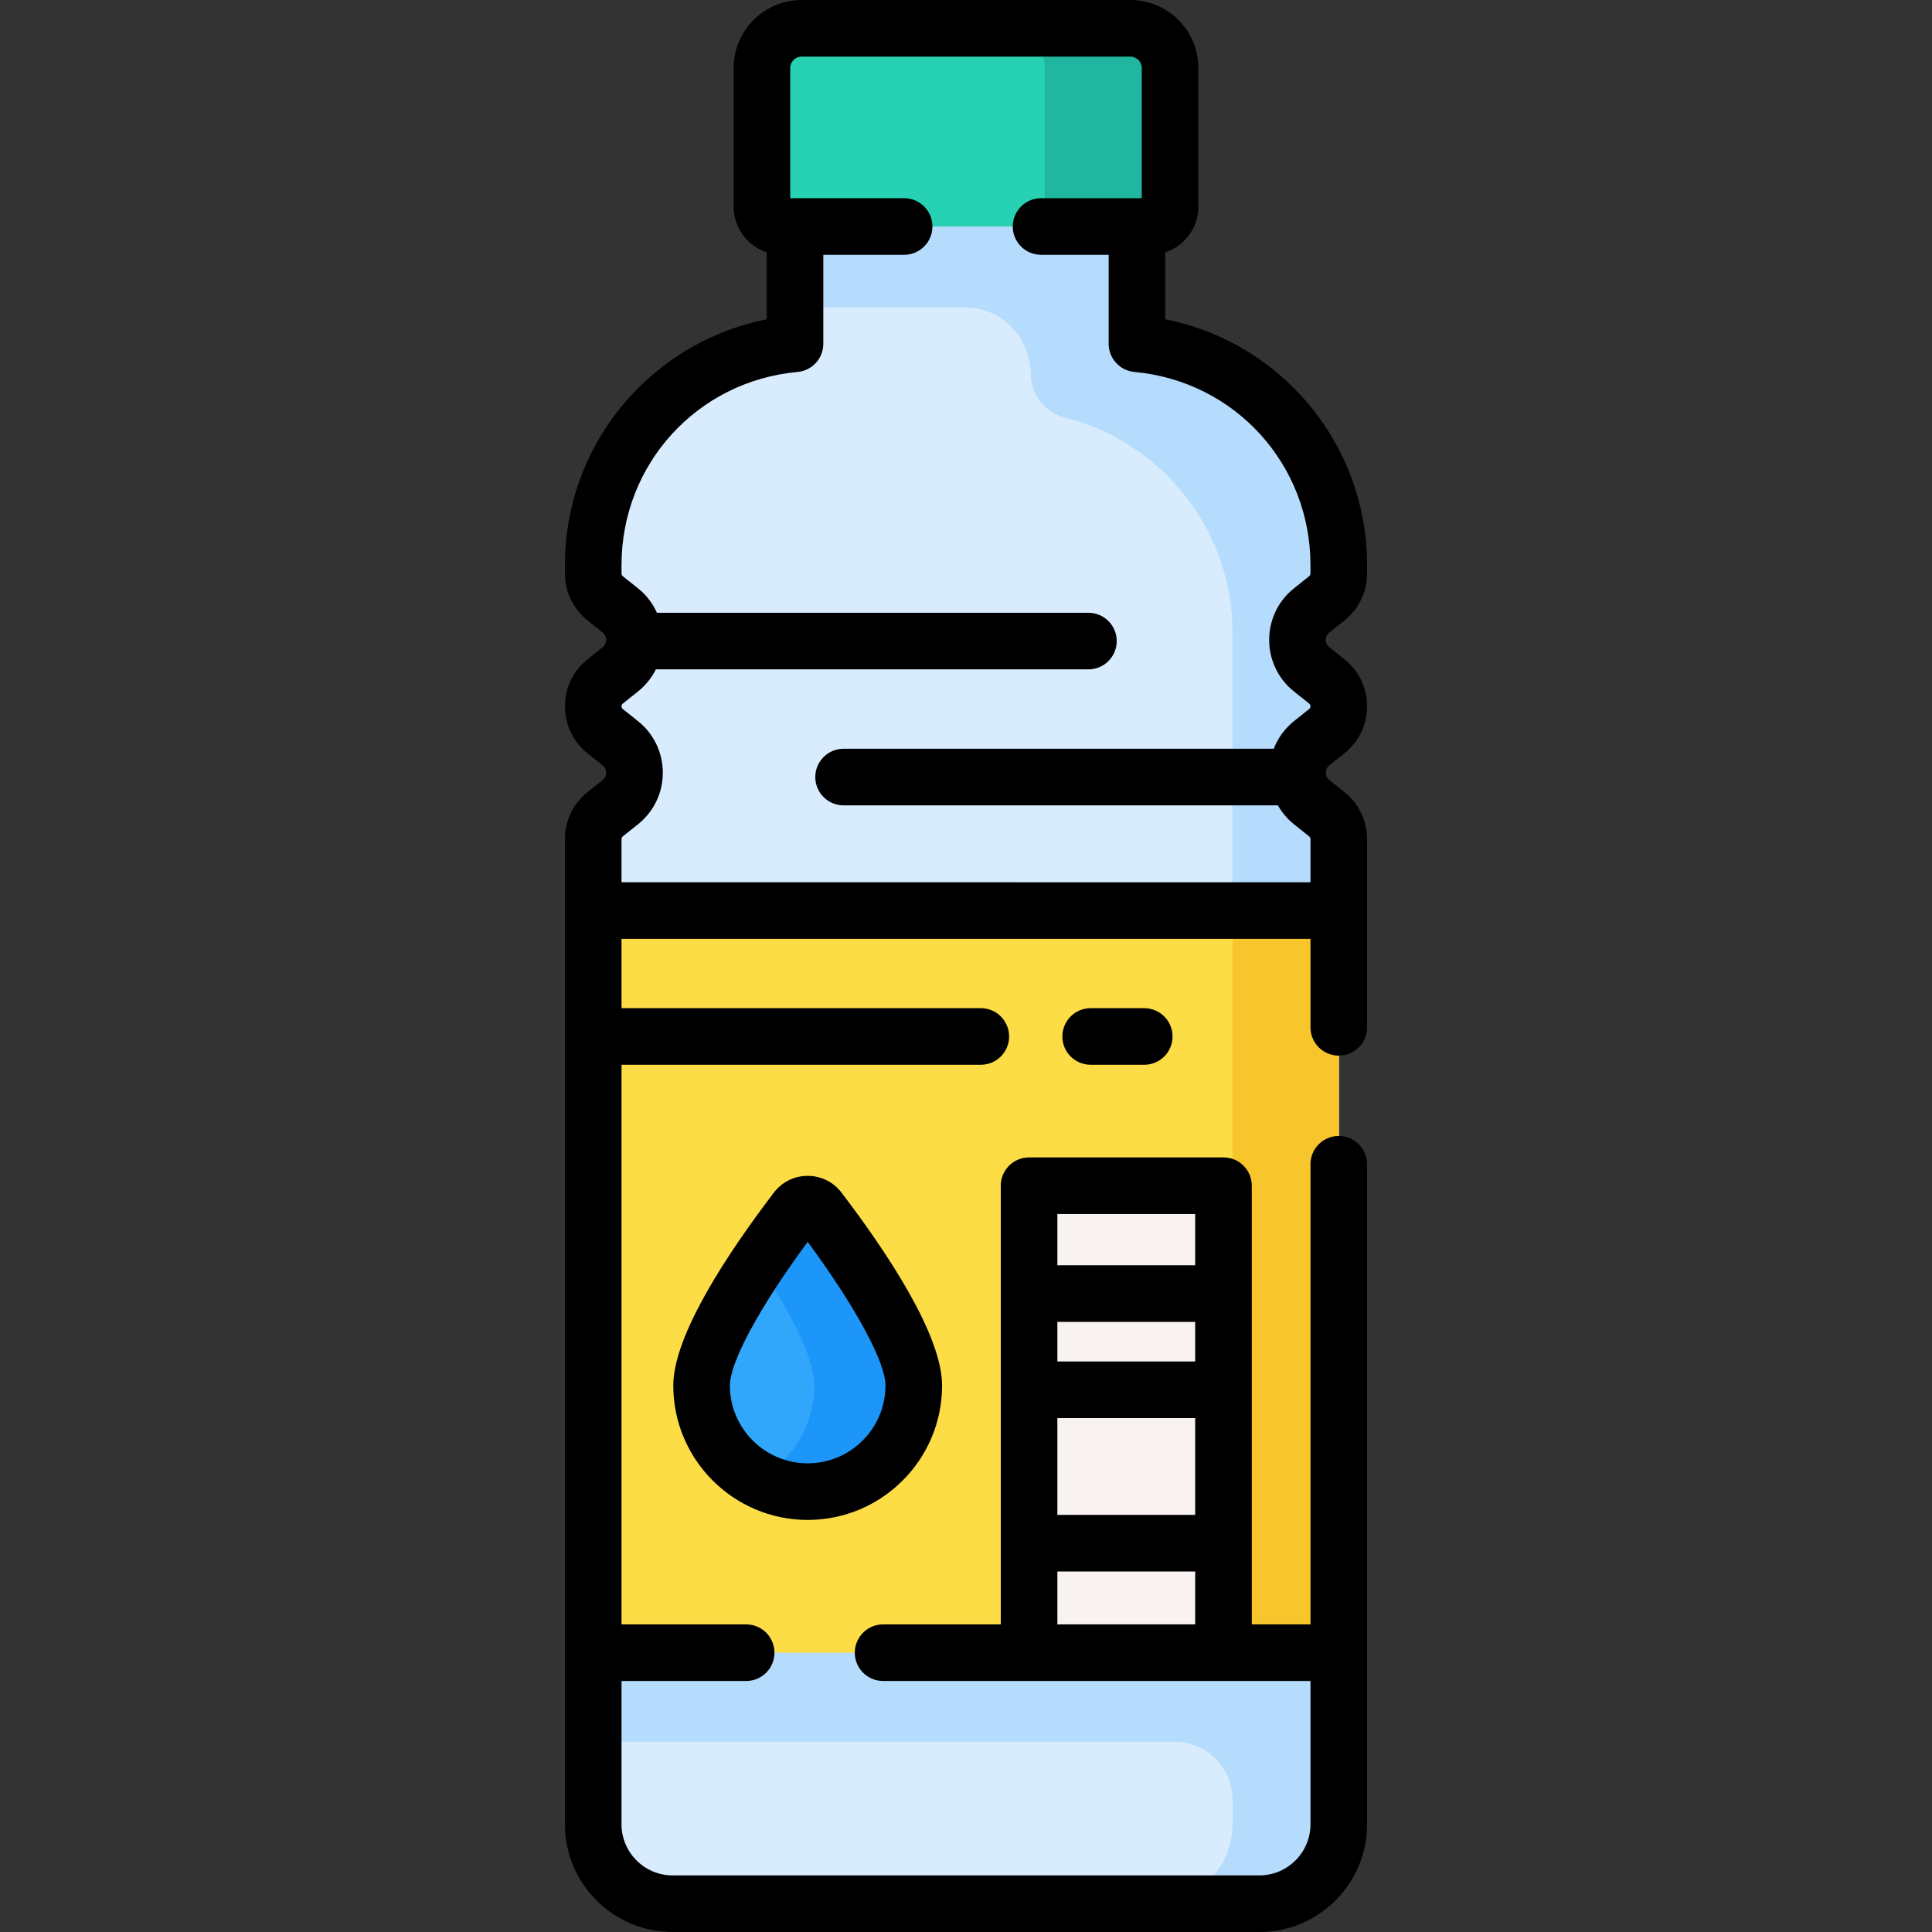 <svg id="Capa_1" enable-background="new 0 0 512 512" height="512" viewBox="0 0 512 512" width="512" xmlns="http://www.w3.org/2000/svg"><rect x="0" y="0" width="512" height="512" fill="#333333" stroke="none"/><g><g><g><g><path d="m351.612 158.573-3.995 3.184c-5.025 4.004-5.023 11.64.003 15.643l3.99 3.177c2.01 1.6 3.181 4.03 3.181 6.599 0 2.568-1.17 4.996-3.178 6.597l-3.995 3.184c-5.025 4.004-5.023 11.64.003 15.643l3.99 3.177c2.01 1.6 3.181 4.03 3.181 6.599v261.084c0 11.62-9.42 21.04-21.04 21.04h-155.5c-11.62 0-21.04-9.42-21.04-21.04v-261.084c0-2.569 1.171-4.998 3.181-6.599l3.99-3.177c5.026-4.003 5.028-11.639.003-15.643l-3.995-3.184c-2.008-1.601-3.178-4.029-3.178-6.597 0-2.569 1.171-4.998 3.181-6.599l3.99-3.177c5.026-4.003 5.028-11.639.003-15.643l-3.995-3.184c-2.008-1.601-3.178-4.029-3.178-6.597v-2.236c0-30.7 23.49-55.9 53.48-58.64v-40.55h90.62v40.55c29.99 2.74 53.48 27.94 53.48 58.64v2.236c-.004 2.568-1.174 4.996-3.182 6.597z" fill="#d9ecfd"/><path d="m351.612 158.573-3.995 3.184c-5.025 4.004-5.023 11.64.003 15.643l3.99 3.177c2.01 1.6 3.181 4.03 3.181 6.599 0 2.568-1.17 4.996-3.178 6.597l-3.995 3.184c-5.025 4.004-5.023 11.64.003 15.643l3.99 3.177c2.01 1.6 3.181 4.03 3.181 6.599v261.084c0 11.62-9.42 21.04-21.04 21.04h-28.16c11.62 0 21.04-9.42 21.04-21.04v-6.52c0-8.483-6.877-15.36-15.36-15.36h-154.062v-37.16h169.42v-256.68c0-27.5-18.85-50.59-44.33-57.07-5.3-1.35-9.08-5.99-9.14-11.45-.1-9.72-7.56-17.74-17.29-17.74h-45.18v-30.93h90.62v40.55c29.99 2.74 53.48 27.94 53.48 58.64v2.236c0 2.568-1.17 4.996-3.178 6.597z" fill="#b5dbfd"/><path d="m157.21 241.31h197.58v196.67h-197.58z" fill="#fddd45"/><path d="m326.63 241.31h28.16v196.67h-28.16z" fill="#f8c52d"/><g><path d="m304.817 60.022h-97.634c-2.905 0-5.26-2.355-5.26-5.26v-36.742c0-5.81 4.71-10.52 10.52-10.52h87.114c5.81 0 10.52 4.71 10.52 10.52v36.741c0 2.906-2.355 5.261-5.26 5.261z" fill="#27d1b3"/><path d="m310.08 18.02v36.74c0 2.91-2.36 5.26-5.26 5.26h-33.21c2.91 0 5.26-2.35 5.26-5.26v-36.74c0-5.81-4.71-10.52-10.52-10.52h33.21c5.81 0 10.52 4.71 10.52 10.52z" fill="#20b69f"/></g><g><path d="m272.713 314.225h51.524v123.756h-51.524z" fill="#f8f3f1"/></g></g></g><g><path d="m217.041 320.598c-1.507-1.977-4.485-1.977-5.992 0-7.245 9.502-25.12 34.2-25.12 46.581 0 15.528 12.588 28.116 28.116 28.116s28.116-12.588 28.116-28.116c0-12.38-17.875-37.078-25.12-46.581z" fill="#31a7fb"/><path d="m242.16 367.18c0 15.53-12.59 28.12-28.12 28.12-4.76 0-9.25-1.19-13.18-3.29 8.88-4.72 14.92-14.07 14.92-24.83 0-8.08-7.62-21.42-14.93-32.35 3.89-5.81 7.68-10.93 10.2-14.23 1.51-1.98 4.48-1.98 5.99 0 7.25 9.5 25.12 34.2 25.12 46.58z" fill="#1c96f9"/></g></g><g><path d="m289.036 267.175c-4.143 0-7.5 3.358-7.5 7.5s3.357 7.5 7.5 7.5h14.201c4.143 0 7.5-3.358 7.5-7.5s-3.357-7.5-7.5-7.5z"/><path d="m352.292 167.622 3.993-3.183c3.816-3.041 6.005-7.583 6.005-12.462v-2.236c0-16.669-6.204-32.607-17.469-44.877-9.626-10.484-22.224-17.529-36.011-20.25v-17.74c5.084-1.681 8.767-6.471 8.767-12.111v-36.742c0-9.937-8.084-18.021-18.02-18.021h-87.113c-9.937 0-18.021 8.084-18.021 18.021v36.741c0 5.641 3.682 10.43 8.767 12.111v17.739c-13.787 2.721-26.385 9.766-36.011 20.25-11.265 12.271-17.469 28.208-17.469 44.877v2.236c0 4.879 2.188 9.421 6.004 12.461l3.995 3.185c.819.653.942 1.505.941 1.955 0 .45-.122 1.302-.941 1.955l-3.99 3.178c-3.818 3.041-6.009 7.584-6.009 12.465 0 4.879 2.188 9.422 6.004 12.462l3.995 3.185c.819.653.942 1.505.941 1.955 0 .45-.122 1.303-.941 1.956l-3.99 3.177c-3.818 3.041-6.009 7.584-6.009 12.466v261.085c0 15.737 12.803 28.54 28.54 28.54h155.5c15.737 0 28.54-12.803 28.54-28.54v-174.918c0-4.142-3.357-7.5-7.5-7.5s-7.5 3.358-7.5 7.5v121.939h-15.553v-116.256c0-4.142-3.357-7.5-7.5-7.5h-51.524c-4.143 0-7.5 3.358-7.5 7.5v116.256h-31.183c-4.143 0-7.5 3.358-7.5 7.5s3.357 7.5 7.5 7.5h113.26v37.979c0 7.466-6.074 13.54-13.54 13.54h-155.5c-7.466 0-13.54-6.074-13.54-13.54v-37.979h33.03c4.143 0 7.5-3.358 7.5-7.5s-3.357-7.5-7.5-7.5h-33.03v-148.306h95.219c4.143 0 7.5-3.358 7.5-7.5s-3.357-7.5-7.5-7.5h-95.219v-18.37h182.58v23.447c0 4.142 3.357 7.5 7.5 7.5s7.5-3.358 7.5-7.5v-49.876c0-4.882-2.19-9.426-6.009-12.465l-3.989-3.178c-.82-.653-.942-1.505-.942-1.956-.001-.45.122-1.302.942-1.956l3.993-3.183c3.816-3.041 6.005-7.583 6.005-12.463 0-4.881-2.19-9.424-6.009-12.466l-3.989-3.176c-.82-.653-.942-1.506-.942-1.956-.001-.45.122-1.302.942-1.955zm-35.555 193.187h-36.524v-10.49h36.524zm-36.524 15h36.524v25.654h-36.524zm36.524-54.084v13.593h-36.524v-13.593zm-36.524 108.756v-14.019h36.524v14.019zm-115.503-196.676v-11.429c0-.287.128-.553.353-.732l3.991-3.178c4.192-3.339 6.597-8.328 6.597-13.688.001-5.359-2.402-10.348-6.593-13.687l-3.995-3.185c-.224-.178-.353-.445-.353-.731s.129-.553.353-.731l3.991-3.178c2.032-1.618 3.633-3.629 4.755-5.877h114.634c4.143 0 7.5-3.358 7.5-7.5s-3.357-7.5-7.5-7.5h-114.347c-1.125-2.498-2.823-4.732-5.039-6.497l-3.995-3.185c-.224-.178-.353-.445-.353-.731v-2.236c0-26.742 20.061-48.741 46.662-51.171 3.861-.353 6.817-3.591 6.817-7.469v-23.578h21.416c4.143 0 7.5-3.358 7.5-7.5s-3.357-7.5-7.5-7.5h-28.916-1.267v-34.501c0-1.666 1.355-3.021 3.021-3.021h87.113c1.665 0 3.021 1.355 3.021 3.021v34.501h-1.267-25.415c-4.143 0-7.5 3.358-7.5 7.5s3.357 7.5 7.5 7.5h17.915v23.578c0 3.878 2.956 7.116 6.817 7.469 26.602 2.43 46.662 24.429 46.662 51.171v2.236c0 .286-.129.553-.354.732l-3.993 3.183c-4.191 3.34-6.595 8.329-6.594 13.688 0 5.359 2.404 10.349 6.598 13.688l3.99 3.177c.224.179.353.445.353.732s-.129.553-.354.732l-3.993 3.183c-2.461 1.961-4.284 4.499-5.387 7.337h-113.996c-4.143 0-7.5 3.358-7.5 7.5s3.357 7.5 7.5 7.5h115.098c1.087 1.906 2.518 3.625 4.291 5.038l3.99 3.179c.225.178.353.444.353.731v11.429z"/><path d="m214.045 311.616c-3.546 0-6.812 1.617-8.96 4.435-12.16 15.949-26.656 37.766-26.656 51.129 0 19.639 15.978 35.616 35.616 35.616s35.616-15.978 35.616-35.616c0-13.363-14.496-35.18-26.655-51.128-2.15-2.82-5.415-4.436-8.961-4.436zm20.616 55.564c0 11.368-9.248 20.616-20.616 20.616s-20.616-9.249-20.616-20.616c0-6.266 7.991-20.954 20.616-38.076 12.625 17.122 20.616 31.81 20.616 38.076z"/></g></g></svg>